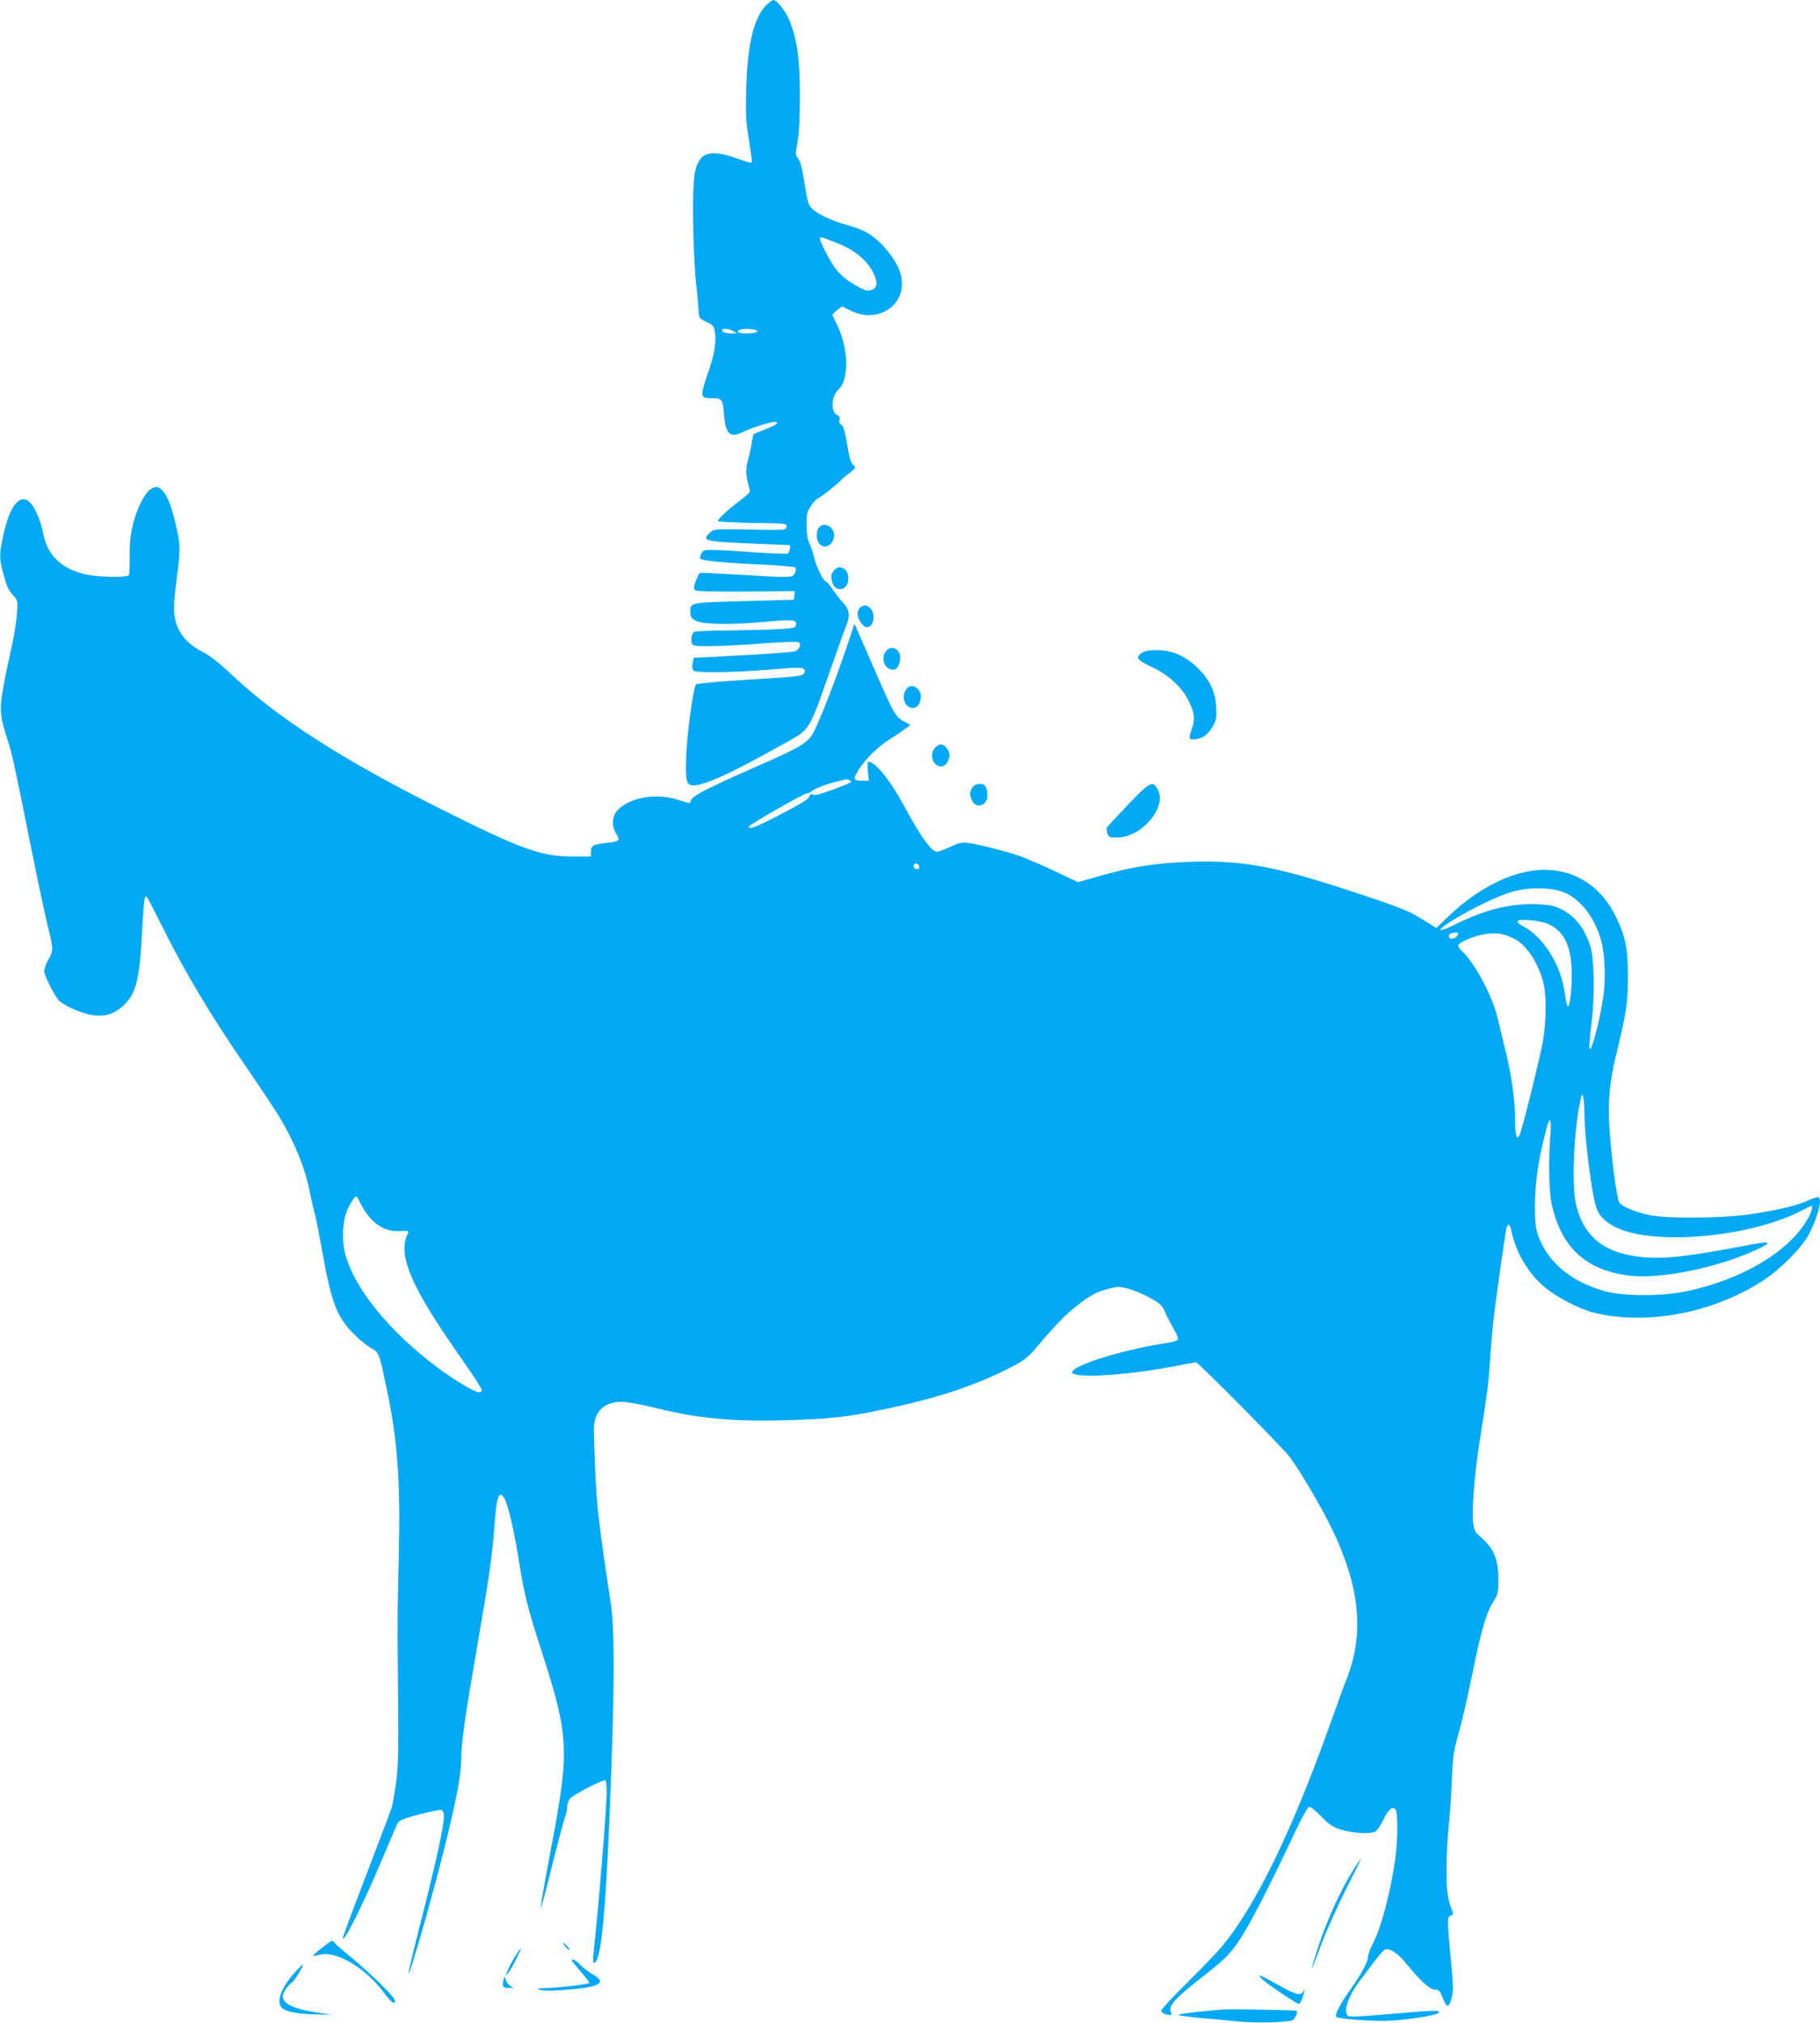 <?xml version="1.0" standalone="no"?>
<!DOCTYPE svg PUBLIC "-//W3C//DTD SVG 20010904//EN"
 "http://www.w3.org/TR/2001/REC-SVG-20010904/DTD/svg10.dtd">
<svg version="1.0" xmlns="http://www.w3.org/2000/svg"
 width="1152pt" height="1280pt" viewBox="0 0 1152 1280"
 preserveAspectRatio="xMidYMid meet">
<g transform="translate(0,1280) scale(0.1,-0.1)"
fill="#03a9f4" stroke="none">
<path d="M4851 12768 c-78 -76 -119 -243 -127 -518 -5 -148 -3 -208 11 -300
10 -63 20 -130 22 -149 5 -31 4 -33 -18 -28 -13 3 -55 17 -94 31 -93 34 -167
35 -200 2 -50 -51 -60 -117 -58 -391 2 -137 9 -315 18 -395 8 -80 16 -165 17
-190 3 -43 5 -46 50 -67 41 -20 47 -26 53 -63 10 -60 -3 -142 -37 -240 -60
-175 -60 -180 23 -180 59 0 64 -8 72 -105 10 -125 39 -150 125 -106 44 22 166
61 193 61 38 0 17 -18 -53 -45 -40 -15 -75 -30 -77 -32 -3 -2 -8 -25 -12 -51
-3 -26 -14 -76 -24 -111 -17 -64 -15 -99 10 -187 5 -17 -5 -29 -54 -66 -80
-60 -154 -128 -146 -136 4 -4 103 -8 221 -11 213 -3 215 -3 212 -25 -3 -21 -4
-21 -231 -17 -227 4 -228 3 -253 -19 -55 -52 -36 -57 276 -70 124 -5 226 -9
228 -10 9 -1 -1 -49 -12 -53 -8 -3 -103 1 -213 8 -109 8 -226 15 -261 15 -57
0 -63 -2 -74 -25 -6 -14 -9 -27 -6 -30 12 -12 136 -25 358 -36 129 -6 239 -15
244 -20 6 -5 5 -18 -2 -34 -11 -23 -16 -25 -84 -25 -40 0 -172 7 -292 15 -121
7 -223 12 -227 9 -4 -2 -15 -25 -25 -50 -13 -35 -14 -48 -5 -57 9 -9 91 -11
322 -10 l310 3 -3 -28 -3 -27 -250 -7 c-428 -12 -405 -7 -405 -75 0 -26 6 -36
33 -50 47 -25 219 -28 437 -8 188 17 205 15 198 -21 -3 -17 -17 -20 -113 -25
-61 -4 -202 -7 -315 -8 -113 -1 -210 -5 -216 -9 -19 -13 -25 -69 -8 -83 16
-14 202 -9 490 13 88 6 167 9 176 5 23 -8 11 -46 -18 -57 -20 -8 -169 -18
-516 -36 l-127 -6 -7 -35 c-4 -21 -2 -39 5 -46 16 -16 252 -13 496 7 155 13
192 14 202 3 11 -10 11 -16 1 -30 -11 -15 -59 -20 -343 -37 -181 -11 -334 -25
-339 -30 -17 -17 -55 -295 -62 -445 -7 -165 0 -195 45 -195 70 0 247 81 551
252 200 113 169 62 340 548 32 91 67 188 79 217 23 60 17 100 -23 139 -13 14
-41 49 -62 79 -20 30 -41 55 -45 55 -16 0 -61 91 -75 150 -8 34 -22 75 -31 93
-12 22 -17 57 -18 113 0 72 3 85 28 123 15 23 36 45 45 48 19 8 119 86 142
111 8 10 34 32 58 50 41 33 42 34 22 50 -14 13 -24 46 -38 131 -14 83 -24 116
-37 123 -11 7 -15 17 -11 32 4 16 -1 24 -17 31 -40 18 -35 118 8 158 30 28 42
60 50 134 8 77 -16 197 -55 274 -16 33 -30 63 -30 67 0 5 14 18 30 31 l31 22
57 -28 c171 -83 350 37 317 214 -11 59 -50 126 -111 193 -71 76 -121 105 -231
136 -98 27 -183 66 -223 104 -23 22 -29 41 -48 163 -16 98 -27 142 -41 156
-17 17 -17 23 -3 102 10 56 15 154 15 294 0 226 -15 341 -63 469 -22 58 -82
136 -104 136 -7 0 -27 -15 -45 -32z m459 -1511 c100 -40 172 -100 214 -176 34
-64 32 -102 -7 -116 -24 -8 -38 -5 -80 18 -98 51 -148 101 -199 200 -27 49
-48 97 -48 105 0 17 4 16 120 -31z m-670 -552 l25 -14 -32 -1 c-37 0 -63 8
-63 21 0 14 42 10 70 -6z m138 8 c37 -9 5 -23 -55 -23 -49 0 -69 12 -40 23 18
8 68 8 95 0z"/>
<path d="M945 9698 c-16 -12 -43 -54 -60 -92 -47 -103 -66 -200 -64 -327 1
-59 -2 -112 -5 -118 -10 -16 -187 -14 -267 3 -161 34 -251 122 -278 270 -13
69 -50 155 -80 185 -64 64 -130 -17 -171 -210 -25 -116 -25 -141 0 -236 24
-88 33 -108 68 -145 24 -26 25 -31 19 -115 -3 -48 -19 -146 -36 -218 -16 -71
-40 -184 -51 -250 -24 -134 -20 -182 26 -320 30 -90 48 -174 145 -660 44 -220
94 -454 110 -520 38 -150 38 -161 5 -217 -14 -24 -26 -57 -26 -73 0 -31 73
-172 99 -192 43 -33 132 -72 188 -83 89 -18 152 -1 215 58 80 75 102 162 118
481 11 194 15 221 30 205 5 -5 45 -83 90 -173 151 -305 309 -569 551 -921 81
-118 166 -247 190 -285 101 -166 170 -335 198 -480 7 -33 20 -94 31 -135 11
-41 33 -154 50 -250 56 -318 92 -414 199 -521 36 -36 86 -76 110 -90 50 -27
50 -25 96 -244 70 -324 90 -591 80 -1040 -10 -415 -10 -431 -5 -935 3 -343 1
-424 -13 -530 -10 -69 -22 -141 -28 -160 -7 -19 -78 -209 -160 -422 -82 -213
-149 -393 -149 -400 1 -44 138 231 255 512 43 102 83 196 90 210 11 21 32 30
138 59 70 18 133 31 141 28 11 -4 16 -19 16 -43 0 -60 -54 -304 -145 -659 -46
-181 -82 -331 -80 -333 10 -10 156 501 235 823 72 291 100 444 100 544 0 96
23 255 99 696 79 455 98 587 111 775 13 177 26 217 57 178 26 -32 68 -213 103
-438 27 -172 54 -280 136 -532 176 -543 180 -629 65 -1238 -39 -206 -70 -382
-68 -390 2 -8 33 108 70 259 38 151 75 290 82 309 8 19 15 49 15 67 0 18 8 42
18 54 20 25 211 123 224 115 4 -3 8 -35 8 -72 0 -102 -51 -726 -80 -991 -10
-86 -8 -103 10 -85 42 42 73 436 102 1289 18 529 16 830 -5 970 -77 515 -88
609 -99 835 -5 129 -10 257 -9 284 2 104 67 166 174 166 33 0 117 -15 195 -34
282 -71 497 -92 837 -83 283 8 382 18 600 63 377 77 630 162 873 293 41 23 80
54 110 90 114 137 192 219 261 273 87 70 131 93 211 114 54 14 66 14 120 0 33
-9 95 -34 136 -57 69 -38 79 -47 99 -93 12 -28 37 -75 54 -105 18 -29 30 -59
27 -66 -2 -7 -26 -16 -53 -20 -259 -38 -570 -129 -612 -179 -11 -13 -8 -16 16
-23 78 -22 379 3 633 53 69 13 127 24 130 24 14 0 553 -544 594 -600 70 -94
206 -328 270 -461 174 -364 202 -655 91 -940 -19 -47 -68 -182 -110 -300 -240
-671 -465 -1133 -675 -1389 -29 -36 -129 -140 -222 -232 -92 -91 -168 -173
-168 -181 0 -14 28 -27 58 -27 9 0 10 5 4 18 -21 39 29 92 228 246 131 102
170 146 252 286 53 89 198 377 310 618 37 78 74 145 82 148 9 4 38 -18 78 -59
55 -56 73 -68 132 -86 67 -21 172 -27 209 -12 10 4 33 36 50 71 35 71 59 92
79 72 17 -17 16 -195 -1 -317 -30 -212 -89 -434 -142 -535 -16 -30 -29 -65
-29 -78 0 -33 -44 -115 -111 -209 -63 -87 -103 -163 -91 -175 15 -14 240 -30
347 -24 115 7 271 31 295 46 35 22 -18 21 -277 -2 -185 -17 -282 -22 -290 -15
-34 26 1 129 77 227 23 30 64 85 92 122 27 36 56 69 65 72 27 11 81 -24 128
-82 94 -116 156 -172 187 -172 24 0 31 -6 44 -38 32 -81 43 -84 62 -15 11 40
11 75 -2 213 -27 288 -27 302 -4 308 11 3 17 10 14 19 -34 87 -41 135 -40 278
0 83 6 200 13 260 7 61 16 191 20 290 7 164 11 191 43 305 20 69 59 238 87
377 58 283 88 385 133 458 30 47 32 56 32 145 0 130 -31 197 -126 277 -21 17
-28 34 -34 80 -9 74 9 306 41 509 49 309 55 354 65 501 6 81 15 195 21 253 10
97 73 546 84 598 8 32 22 27 30 -10 28 -141 108 -277 214 -364 75 -63 218
-137 305 -159 334 -84 756 -5 1074 201 110 71 246 208 290 291 57 108 87 222
63 237 -5 3 -33 -5 -63 -19 -72 -33 -184 -60 -353 -86 -186 -29 -550 -32 -663
-6 -95 22 -170 55 -184 80 -14 28 -45 253 -59 441 -14 186 -3 313 41 493 63
260 74 330 74 488 1 176 -14 254 -75 382 -74 155 -197 257 -351 289 -213 45
-482 -64 -715 -289 l-72 -69 -63 39 c-103 66 -139 81 -386 164 -544 183 -761
226 -1097 216 -224 -7 -366 -29 -574 -87 l-148 -42 -107 51 c-58 28 -130 61
-159 72 -28 11 -65 27 -82 35 -45 20 -274 81 -338 89 -50 6 -63 4 -123 -24
-36 -17 -74 -31 -84 -31 -34 0 -107 103 -210 295 -86 159 -180 275 -224 275
-5 0 -6 -26 -3 -60 l7 -60 -45 0 c-53 0 -57 12 -21 68 44 70 121 146 196 193
41 27 88 58 104 70 l28 22 -28 15 c-65 33 -71 42 -198 334 -46 106 -94 215
-106 242 l-22 49 -53 -159 c-58 -174 -160 -438 -203 -523 -34 -68 -78 -96
-338 -210 -368 -162 -444 -202 -444 -237 0 -8 -22 -4 -72 13 -140 49 -320 17
-393 -68 -32 -39 -34 -98 -4 -146 27 -43 21 -48 -70 -58 -77 -8 -91 -17 -91
-56 l0 -29 -112 0 c-203 0 -331 46 -848 306 -616 309 -1031 576 -1318 849 -74
70 -129 113 -180 140 -87 45 -142 104 -165 176 -22 67 -21 118 4 308 22 167
21 204 -12 336 -27 108 -48 163 -77 197 -29 34 -50 35 -87 6z m4434 -1837 c17
-11 22 -8 -125 -64 -64 -23 -97 -31 -108 -25 -12 7 -18 3 -25 -14 -6 -17 -56
-47 -178 -110 -162 -84 -203 -100 -203 -79 0 12 348 211 369 211 8 0 22 6 30
14 27 23 129 57 221 75 3 0 12 -3 19 -8z m441 -547 c0 -16 -26 -19 -35 -4 -3
6 -4 14 0 20 8 13 35 1 35 -16z m4090 -165 c103 -48 187 -162 226 -305 24 -91
29 -252 10 -368 -31 -188 -86 -377 -86 -294 0 14 7 88 16 164 19 162 14 391
-9 465 -38 117 -98 193 -185 236 -49 24 -72 28 -164 32 -158 5 -328 -38 -512
-131 -74 -37 -114 -44 -71 -12 102 77 340 196 447 224 108 29 253 24 328 -11z
m-114 -194 c116 -48 163 -168 151 -387 -6 -108 -19 -162 -30 -122 -3 10 -8 42
-12 69 -25 183 -138 361 -273 429 -19 10 -30 22 -26 28 10 15 141 4 190 -17z
m-566 -63 c0 -14 -23 -32 -42 -32 -20 0 -25 26 -5 33 20 8 47 8 47 -1z m348
-29 c79 -37 149 -138 188 -268 23 -78 23 -255 0 -385 -18 -101 -129 -550 -146
-588 -19 -44 -30 -11 -30 91 0 125 -21 274 -59 432 -16 66 -38 159 -50 207
-33 144 -146 356 -230 432 -12 11 -21 25 -21 33 0 19 101 62 169 72 73 11 114
5 179 -26z m451 -1108 c2 -170 47 -519 77 -602 31 -85 134 -144 293 -168 295
-45 736 20 985 145 43 22 80 40 82 40 12 0 0 -42 -25 -85 -117 -205 -415 -382
-767 -456 -151 -32 -390 -32 -509 -1 -217 59 -364 179 -428 351 -17 46 -21 80
-21 191 0 151 21 295 75 498 21 75 31 48 22 -55 -11 -136 -9 -346 6 -418 56
-280 210 -428 486 -466 198 -27 573 49 821 167 98 46 81 53 -67 24 -426 -81
-570 -94 -732 -65 -200 35 -312 142 -353 333 -26 125 -12 449 28 642 10 47 12
52 19 30 4 -14 7 -61 8 -105z m-7744 -575 c58 -114 142 -174 238 -170 70 3 69
4 52 -30 -8 -16 -15 -51 -15 -78 0 -136 100 -329 372 -715 65 -92 118 -175
118 -183 0 -7 -8 -14 -18 -14 -27 0 -156 77 -262 156 -308 230 -530 504 -586
724 -22 86 -16 207 15 275 19 43 47 85 57 85 2 0 15 -23 29 -50z"/>
<path d="M5186 9464 c-23 -22 -21 -87 4 -109 55 -50 124 51 70 105 -24 24 -53
26 -74 4z"/>
<path d="M5274 9184 c-14 -20 -15 -33 -8 -62 19 -77 104 -62 104 18 0 66 -63
95 -96 44z"/>
<path d="M5446 8957 c-10 -8 -18 -26 -18 -41 0 -31 31 -79 54 -84 45 -9 65 81
28 118 -23 23 -39 25 -64 7z"/>
<path d="M5604 8674 c-25 -37 -9 -95 29 -108 35 -13 55 6 64 57 11 68 -58 106
-93 51z"/>
<path d="M7269 8683 c-20 -2 -45 -13 -55 -24 -24 -26 -12 -37 91 -87 95 -46
177 -123 218 -205 37 -75 43 -115 23 -173 -24 -72 -23 -78 25 -71 47 6 82 35
111 91 17 33 20 53 16 115 -6 98 -44 175 -122 249 -90 86 -190 120 -307 105z"/>
<path d="M5736 8438 c-34 -48 -9 -118 42 -118 47 0 69 83 32 120 -26 26 -55
25 -74 -2z"/>
<path d="M5920 8070 c-41 -41 -16 -120 38 -120 26 0 52 36 52 72 0 30 -31 68
-55 68 -8 0 -24 -9 -35 -20z"/>
<path d="M6156 7818 c-19 -27 -20 -48 -4 -82 25 -57 98 -35 98 30 0 19 -5 44
-10 55 -15 27 -64 25 -84 -3z"/>
<path d="M7140 7708 c-69 -72 -128 -136 -133 -143 -4 -8 -3 -25 3 -39 8 -23
15 -26 59 -26 156 0 319 190 260 303 -32 60 -49 52 -189 -95z"/>
<path d="M8569 973 c-78 -124 -167 -316 -218 -472 -28 -85 -49 -156 -48 -158
2 -1 28 64 57 145 30 81 100 238 156 350 56 111 101 202 99 202 -2 0 -22 -30
-46 -67z"/>
<path d="M2037 474 c-32 -25 -57 -47 -55 -50 3 -2 20 1 39 6 103 30 290 -79
410 -240 45 -61 69 -78 69 -50 0 24 -170 189 -320 310 -30 25 -59 50 -63 57
-12 19 -17 17 -80 -33z"/>
<path d="M3577 485 c10 -13 22 -25 27 -25 5 0 -1 11 -14 25 -30 32 -36 32 -13
0z"/>
<path d="M3262 422 c-17 -26 -38 -65 -47 -87 l-15 -40 20 25 c19 24 83 150 76
150 -2 0 -18 -21 -34 -48z"/>
<path d="M3620 394 c0 -3 25 -34 55 -69 30 -34 55 -67 55 -72 0 -9 -201 -32
-295 -34 -38 -1 -39 -1 -13 -11 18 -6 72 -6 160 1 214 16 264 44 171 97 -26
15 -62 42 -80 61 -29 30 -53 42 -53 27z"/>
<path d="M1861 313 c-77 -86 -109 -169 -83 -210 19 -29 88 -46 207 -49 l120
-3 -90 13 c-152 22 -225 56 -225 103 0 23 31 70 59 89 19 14 78 114 67 114 -2
0 -27 -26 -55 -57z"/>
<path d="M7986 279 c22 -25 221 -159 235 -159 9 0 20 23 33 70 6 21 5 22 -4 8
-18 -29 -48 -21 -160 42 -115 65 -134 72 -104 39z"/>
<path d="M3186 267 c-9 -37 -1 -47 37 -46 30 0 31 1 10 11 -12 6 -26 22 -31
37 l-9 26 -7 -28z"/>
<path d="M7735 84 c-139 -11 -275 -27 -275 -34 0 -4 62 -12 138 -19 75 -6 186
-17 245 -23 104 -10 287 -6 334 7 18 6 41 50 30 61 -5 5 -415 12 -472 8z"/>
</g>
</svg>
